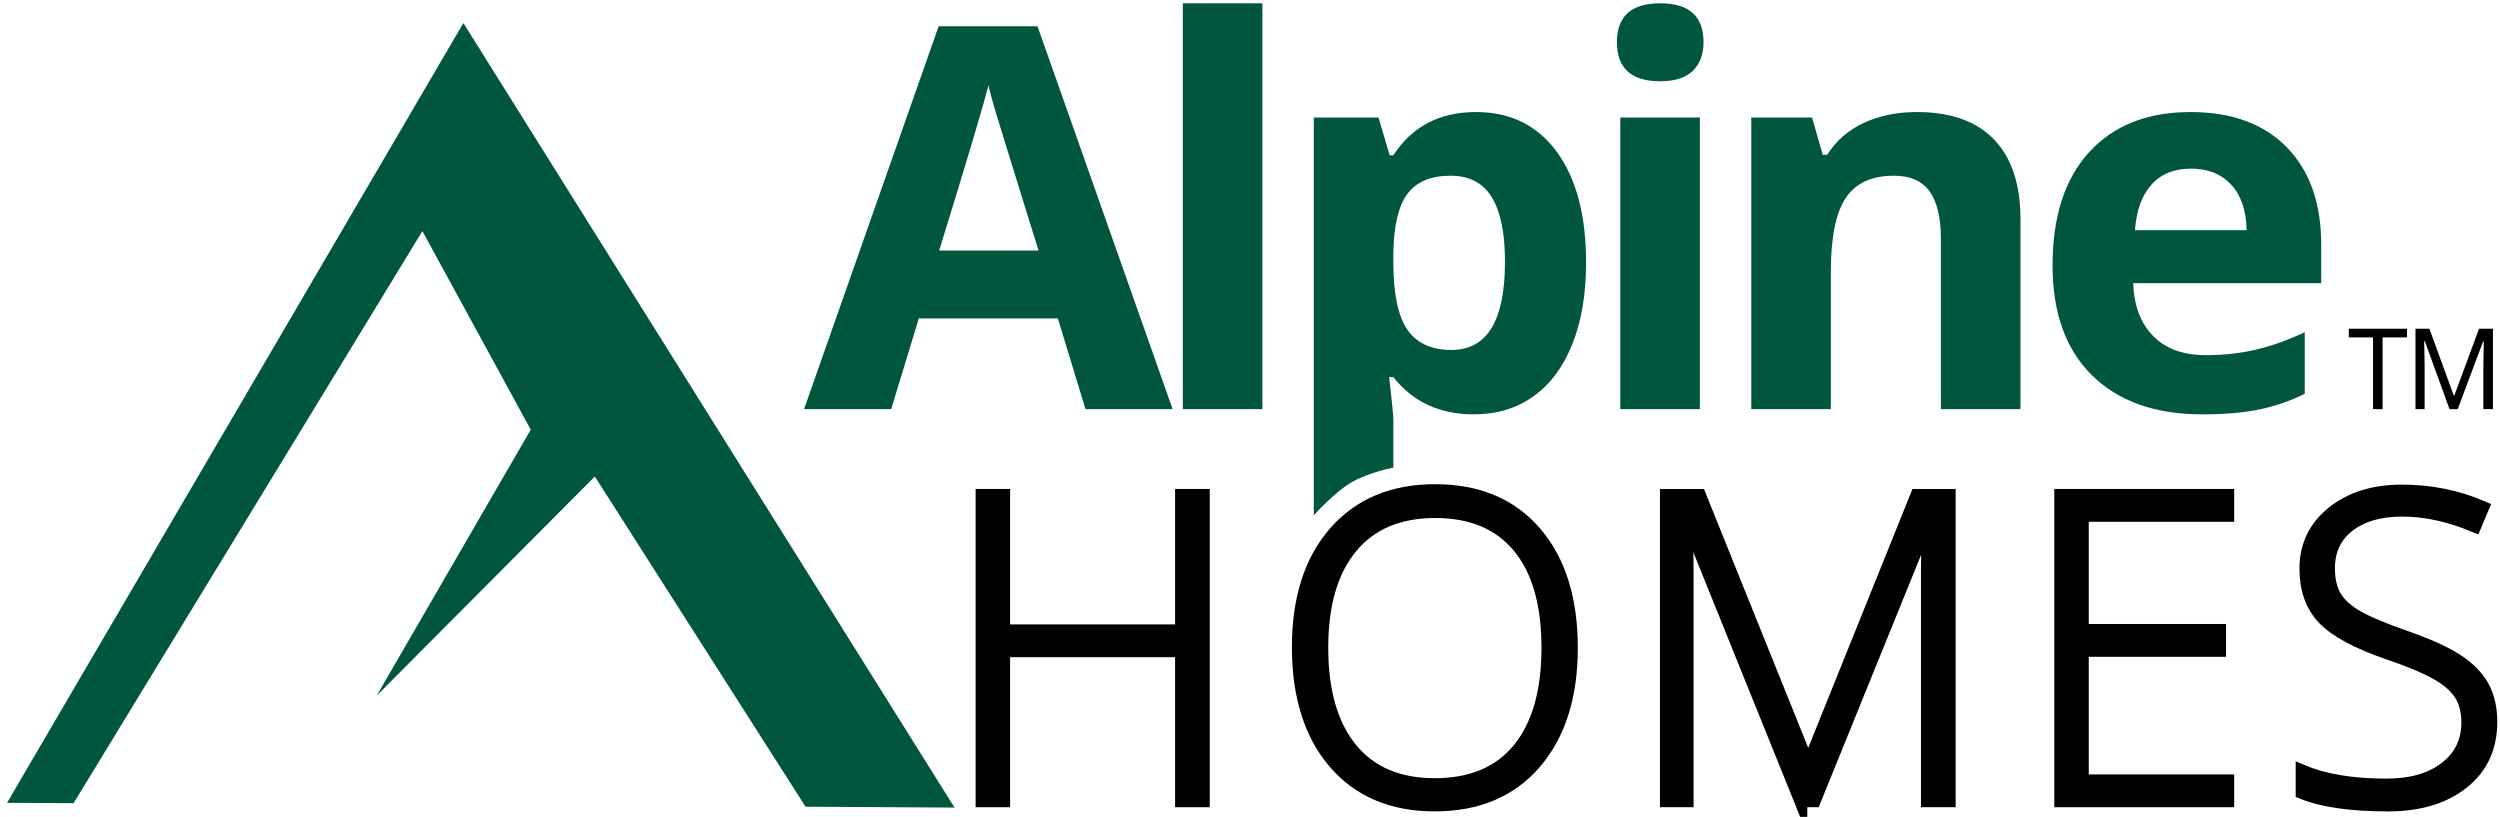 <?xml version="1.0" encoding="UTF-8"?>
<!-- Generator: Adobe Illustrator 16.0.3, SVG Export Plug-In . SVG Version: 6.00 Build 0)  -->
<svg xmlns="http://www.w3.org/2000/svg" xmlns:xlink="http://www.w3.org/1999/xlink" id="Layer_1" x="0px" y="0px" width="379.5px" height="124px" viewBox="0 0 379.5 124" xml:space="preserve">
<g>
	<path fill="#00563F" d="M164.778,62.107l-4.197-13.779h-21.104l-4.195,13.779h-13.225l20.43-58.124h15.006l20.51,58.124H164.778z    M157.651,38.034c-3.881-12.484-6.064-19.545-6.553-21.181c-0.488-1.635-0.838-2.931-1.049-3.88   c-0.872,3.379-3.365,11.731-7.483,25.061H157.651z"></path>
	<path fill="#00563F" d="M191.63,62.107h-12.076V0.5h12.076V62.107z"></path>
	<path fill="#00563F" d="M245.45,6.399c0-3.933,2.189-5.899,6.57-5.899s6.574,1.967,6.574,5.899c0,1.875-0.549,3.332-1.645,4.375   c-1.098,1.044-2.738,1.563-4.93,1.563C247.64,12.338,245.45,10.358,245.45,6.399z M258.04,62.107h-12.076V17.841h12.076V62.107z"></path>
	<path fill="#00563F" d="M306.704,62.107h-12.078V36.253c0-3.194-0.564-5.589-1.701-7.187c-1.135-1.596-2.945-2.395-5.424-2.395   c-3.381,0-5.822,1.127-7.324,3.384c-1.506,2.258-2.258,6-2.258,11.225v20.827h-12.074V17.841h9.225l1.623,5.662h0.672   c1.348-2.138,3.201-3.753,5.563-4.851c2.363-1.094,5.049-1.642,8.057-1.642c5.148,0,9.055,1.394,11.721,4.178   c2.664,2.785,4,6.804,4,12.054V62.107z"></path>
	<path fill="#00563F" d="M334.304,62.898c-7.125,0-12.695-1.967-16.707-5.898c-4.014-3.935-6.018-9.504-6.018-16.71   c0-7.417,1.854-13.15,5.563-17.202c3.709-4.053,8.834-6.078,15.381-6.078c6.256,0,11.125,1.78,14.611,5.346   c3.482,3.563,5.225,8.487,5.225,14.767v5.862h-28.545c0.131,3.43,1.146,6.11,3.049,8.037c1.9,1.928,4.564,2.891,7.996,2.891   c2.666,0,5.188-0.277,7.563-0.831c2.377-0.555,4.855-1.439,7.443-2.654v9.345c-2.113,1.056-4.367,1.84-6.771,2.354   C340.692,62.641,337.761,62.898,334.304,62.898z M332.603,25.602c-2.563,0-4.566,0.812-6.02,2.436   c-1.451,1.624-2.283,3.927-2.492,6.909h16.945c-0.053-2.982-0.834-5.285-2.338-6.909C337.194,26.414,335.163,25.602,332.603,25.602   z"></path>
	<path fill="#00563F" d="M205.39,73.088c2.71-1.473,6.12-2.102,6.12-2.102v-7.335c0-0.581-0.212-2.72-0.634-6.414h0.634   c2.954,3.774,7.034,5.661,12.233,5.661c3.459,0,6.469-0.911,9.029-2.733c2.557-1.819,4.531-4.472,5.918-7.958   c1.387-3.482,2.078-7.588,2.078-12.313c0-7.179-1.477-12.789-4.434-16.827c-2.955-4.04-7.049-6.058-12.273-6.058   c-5.543,0-9.727,2.192-12.552,6.573h-0.555l-1.702-5.742h-9.818V78.23C199.435,78.23,202.68,74.561,205.39,73.088z M211.51,38.51   c0.052-4.224,0.765-7.253,2.138-9.086c1.373-1.835,3.551-2.751,6.533-2.751c2.852,0,4.943,1.087,6.275,3.266   c1.332,2.176,2,5.443,2,9.797c0,8.924-2.707,13.385-8.115,13.385c-3.063,0-5.301-1.031-6.713-3.089s-2.118-5.464-2.118-10.216   V38.51z"></path>
	<g>
		<path stroke="#000000" stroke-width="2" stroke-miterlimit="10" d="M182.642,121.535h-3.263V98.762h-27.05v22.773h-3.23V75.229    h3.23v20.556h27.05V75.229h3.263V121.535z"></path>
		<path stroke="#000000" stroke-width="2" stroke-miterlimit="10" d="M238.511,98.318c0,7.35-1.838,13.16-5.51,17.437    c-3.676,4.276-8.744,6.415-15.205,6.415c-6.441,0-11.498-2.139-15.174-6.415c-3.673-4.276-5.511-10.108-5.511-17.501    c0-7.369,1.854-13.17,5.561-17.404c3.706-4.233,8.767-6.35,15.187-6.35c6.463,0,11.52,2.127,15.172,6.379    C236.685,85.136,238.511,90.948,238.511,98.318z M200.628,98.318c0,6.63,1.478,11.756,4.435,15.377    c2.956,3.621,7.2,5.434,12.733,5.434c5.574,0,9.836-1.796,12.781-5.387c2.943-3.588,4.418-8.73,4.418-15.424    c0-6.673-1.475-11.789-4.418-15.346c-2.945-3.559-7.186-5.338-12.719-5.338c-5.51,0-9.762,1.795-12.749,5.385    C202.121,86.609,200.628,91.71,200.628,98.318z"></path>
		<path stroke="#000000" stroke-width="2" stroke-miterlimit="10" d="M273.347,121.535l-17.262-42.761h-0.254    c0.17,2.618,0.254,5.302,0.254,8.044v34.717h-3.104V75.229h5.004l16.408,40.732h0.189l16.406-40.732h4.879v46.307h-3.264V86.44    c0-2.448,0.127-4.984,0.381-7.603h-0.254l-17.326,42.697H273.347z"></path>
		<path stroke="#000000" stroke-width="2" stroke-miterlimit="10" d="M338.149,121.535h-25.307V75.229h25.307v2.978h-22.076v17.515    h20.842v2.979h-20.842v19.858h22.076V121.535z"></path>
		<path stroke="#000000" stroke-width="2" stroke-miterlimit="10" d="M378.087,109.595c0,3.864-1.42,6.927-4.258,9.184    c-2.842,2.262-6.617,3.392-11.326,3.392c-5.66,0-9.998-0.625-13.018-1.871v-3.229c3.336,1.415,7.59,2.122,12.766,2.122    c3.801,0,6.813-0.872,9.041-2.613c2.227-1.743,3.342-4.028,3.342-6.857c0-1.753-0.369-3.206-1.105-4.354    c-0.742-1.152-1.945-2.203-3.613-3.152c-1.668-0.952-4.117-1.975-7.35-3.074c-4.73-1.624-7.996-3.384-9.803-5.273    c-1.805-1.89-2.705-4.406-2.705-7.554c0-3.464,1.354-6.287,4.068-8.472c2.713-2.186,6.203-3.279,10.469-3.279    c4.35,0,8.434,0.823,12.258,2.471l-1.174,2.787c-3.842-1.605-7.518-2.406-11.021-2.406c-3.422,0-6.145,0.792-8.172,2.373    c-2.027,1.584-3.041,3.74-3.041,6.463c0,1.711,0.311,3.114,0.934,4.213c0.623,1.098,1.643,2.085,3.059,2.963    c1.414,0.877,3.842,1.926,7.285,3.15c3.609,1.246,6.322,2.455,8.141,3.627c1.814,1.17,3.141,2.503,3.973,3.99    C377.671,105.682,378.087,107.483,378.087,109.595z"></path>
	</g>
	<polygon fill="#00563F" points="90.295,72.334 57.192,105.586 80.566,65.223 64.121,35.081 11.171,121.922 1.068,121.87    70.341,3.5 144.899,122.59 122.28,122.458  "></polygon>
	<g>
		<path d="M361.68,62.102h-1.456V51.221h-3.672v-1.319h8.833v1.319h-3.705V62.102z M371.832,62.102l-3.74-10.305h-0.1l0.066,3.401    v6.904h-1.389v-12.2h2.116l3.739,10.254l3.791-10.254h2.115v12.2h-1.456v-6.735l0.069-3.502h-0.12l-3.841,10.238H371.832z"></path>
	</g>
</g>
</svg>
